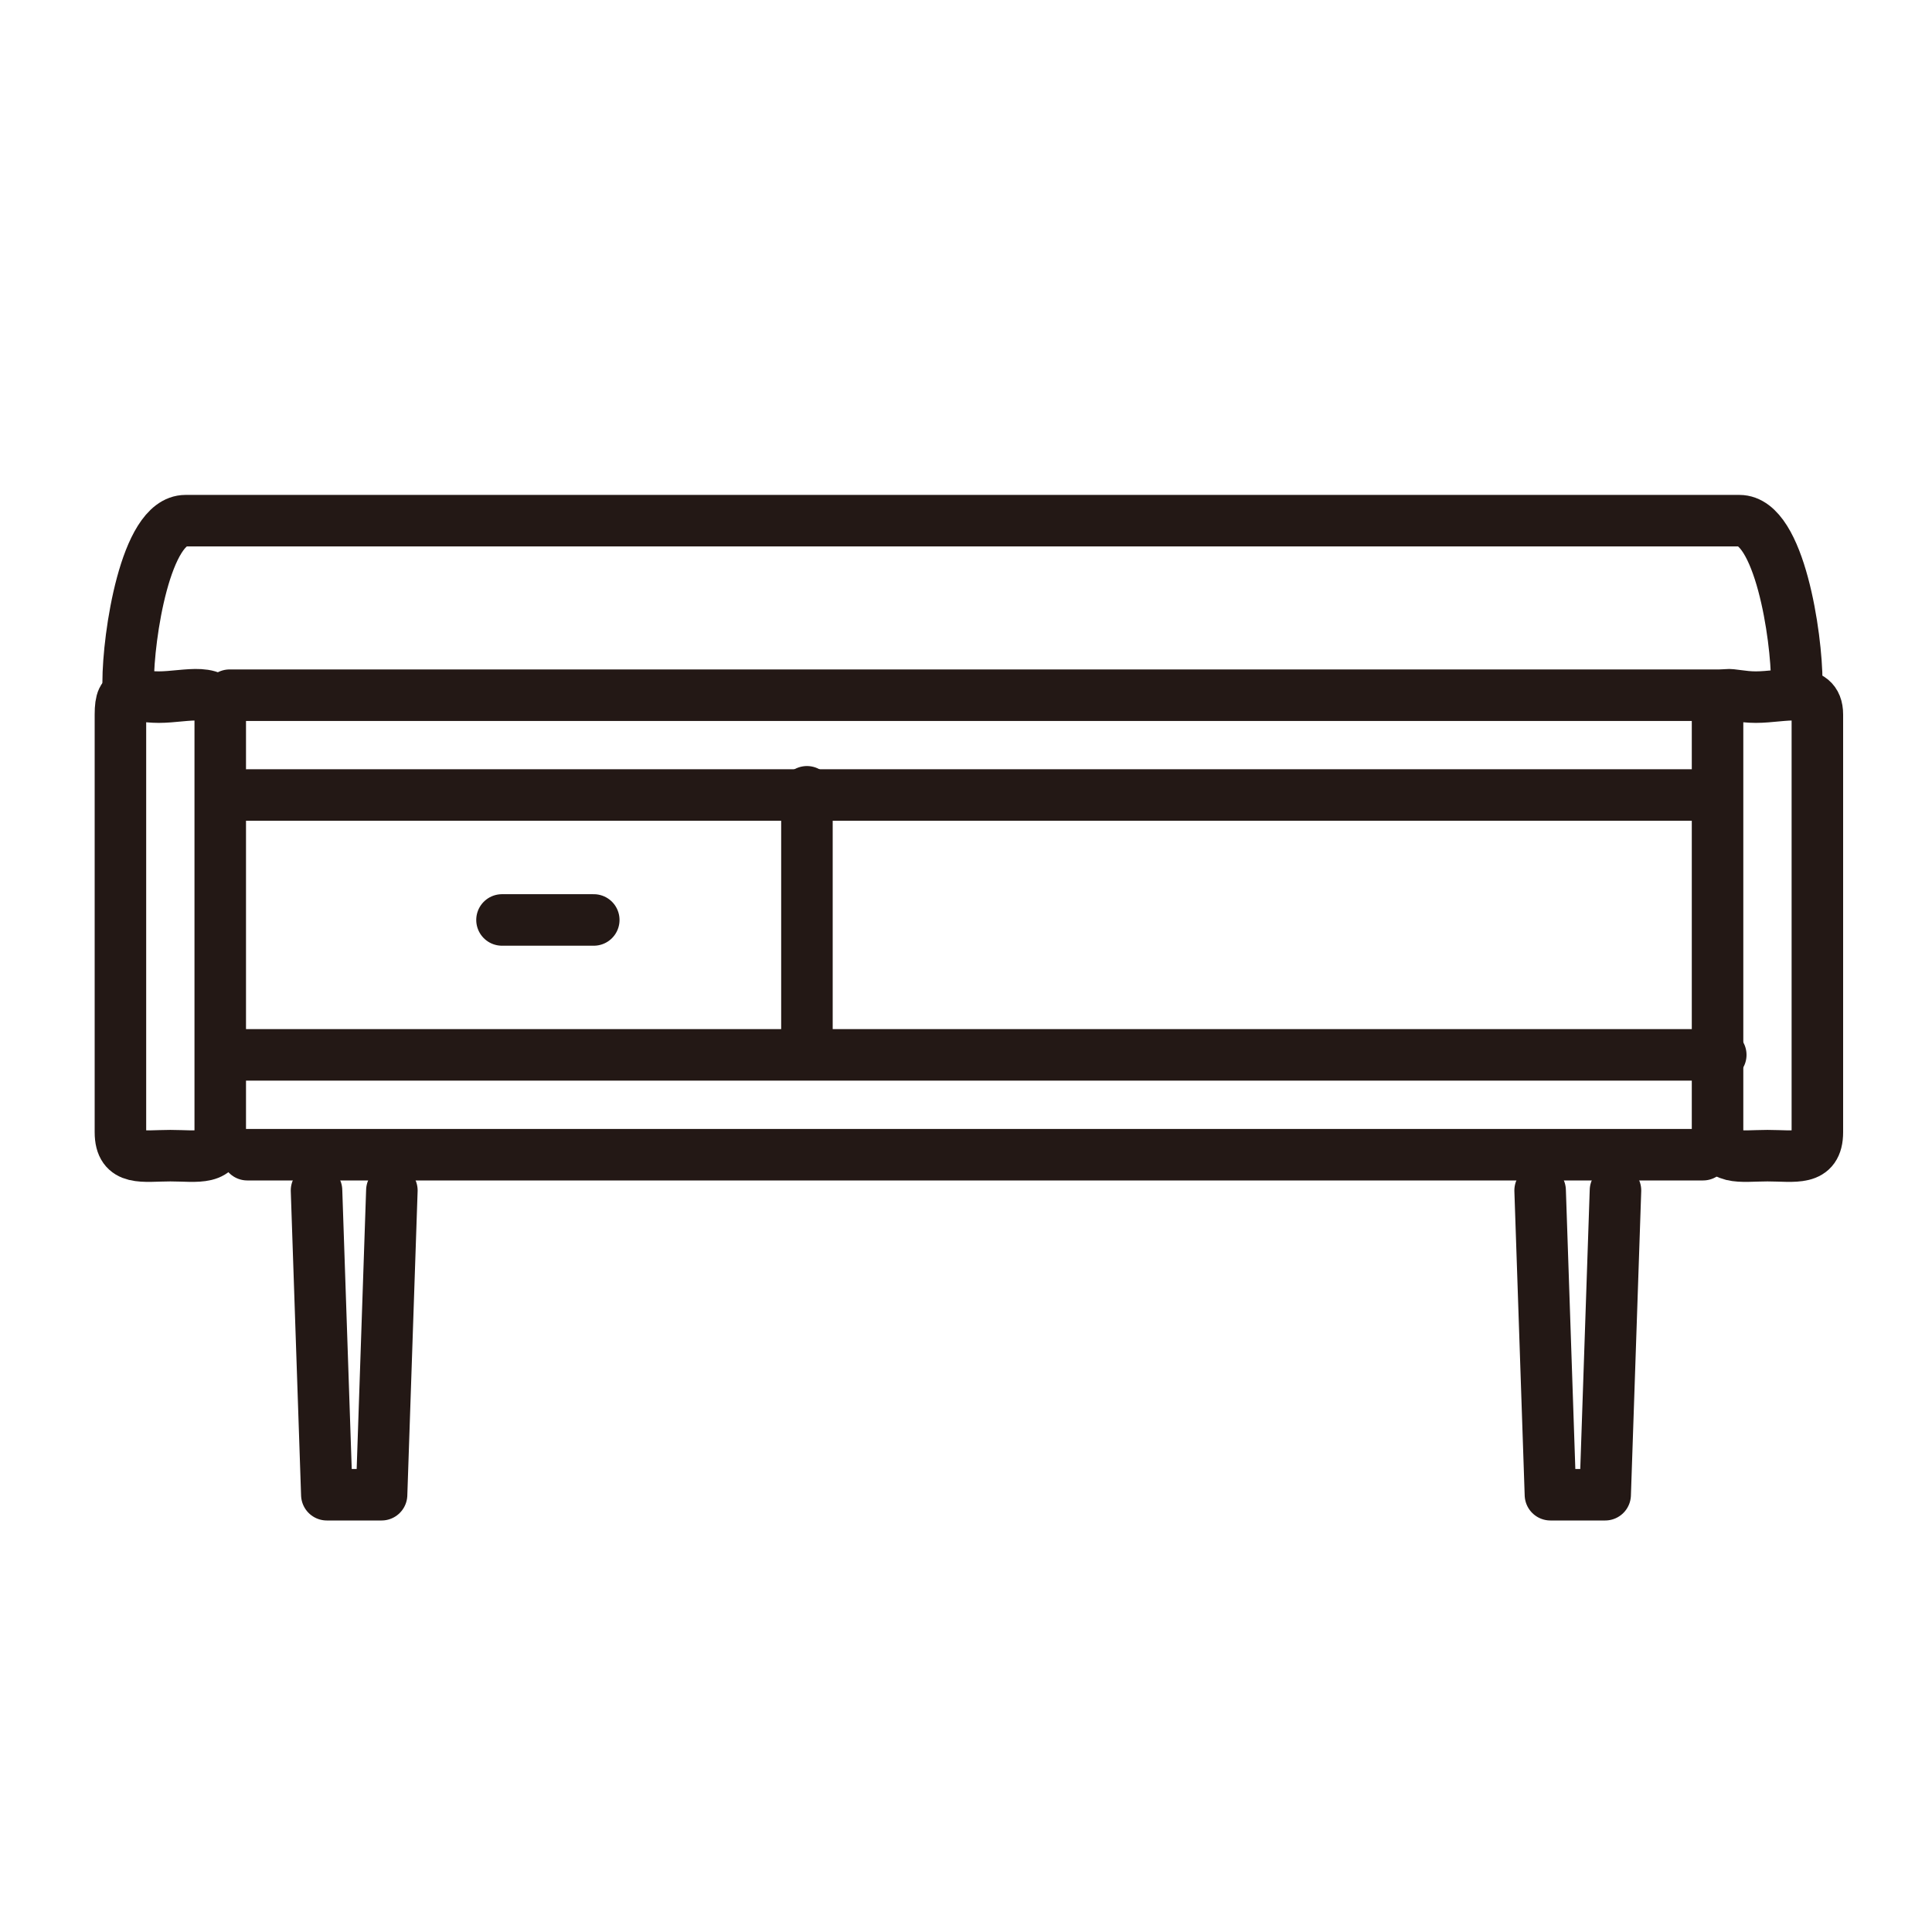 <?xml version="1.0" encoding="UTF-8"?>
<svg id="_配置データ" data-name="配置データ" xmlns="http://www.w3.org/2000/svg" viewBox="0 0 60 60">
  <defs>
    <style>
      .cls-1 {
        fill: none;
        stroke: #231815;
        stroke-linecap: round;
        stroke-linejoin: round;
        stroke-width: 1.6px;
      }
    </style>
  </defs>
  <path class="cls-1" d="m53.34,22.19c0-.91.33-.54,1.19-.54s1.91-.37,1.91.54v12.97c0,.91-.7.73-1.55.73s-1.55.18-1.55-.73v-12.97Z"/>
  <path class="cls-1" d="m3.74,22.19c0-.91.33-.54,1.19-.54s1.91-.37,1.91.54v12.97c0,.91-.7.73-1.55.73s-1.55.18-1.55-.73v-12.97Z"/>
  <line class="cls-1" x1="52.89" y1="24.69" x2="7.68" y2="24.69"/>
  <line class="cls-1" x1="7.13" y1="21.59" x2="53.44" y2="21.59"/>
  <line class="cls-1" x1="52.89" y1="35.86" x2="7.68" y2="35.86"/>
  <line class="cls-1" x1="7.13" y1="32.76" x2="53.44" y2="32.76"/>
  <line class="cls-1" x1="25.06" y1="24.59" x2="25.06" y2="32.22"/>
  <line class="cls-1" x1="18.44" y1="28.57" x2="15.59" y2="28.57"/>
  <path class="cls-1" d="m3.98,21.19c0-1.44.54-5.02,1.78-5.02h48.26c1.24,0,1.78,3.58,1.78,5.02"/>
  <g>
    <polyline class="cls-1" points="12.17 36.97 11.85 46.42 10.15 46.42 9.83 36.97"/>
    <polyline class="cls-1" points="50.17 36.97 49.85 46.42 48.15 46.42 47.83 36.97"/>
  </g>
</svg>